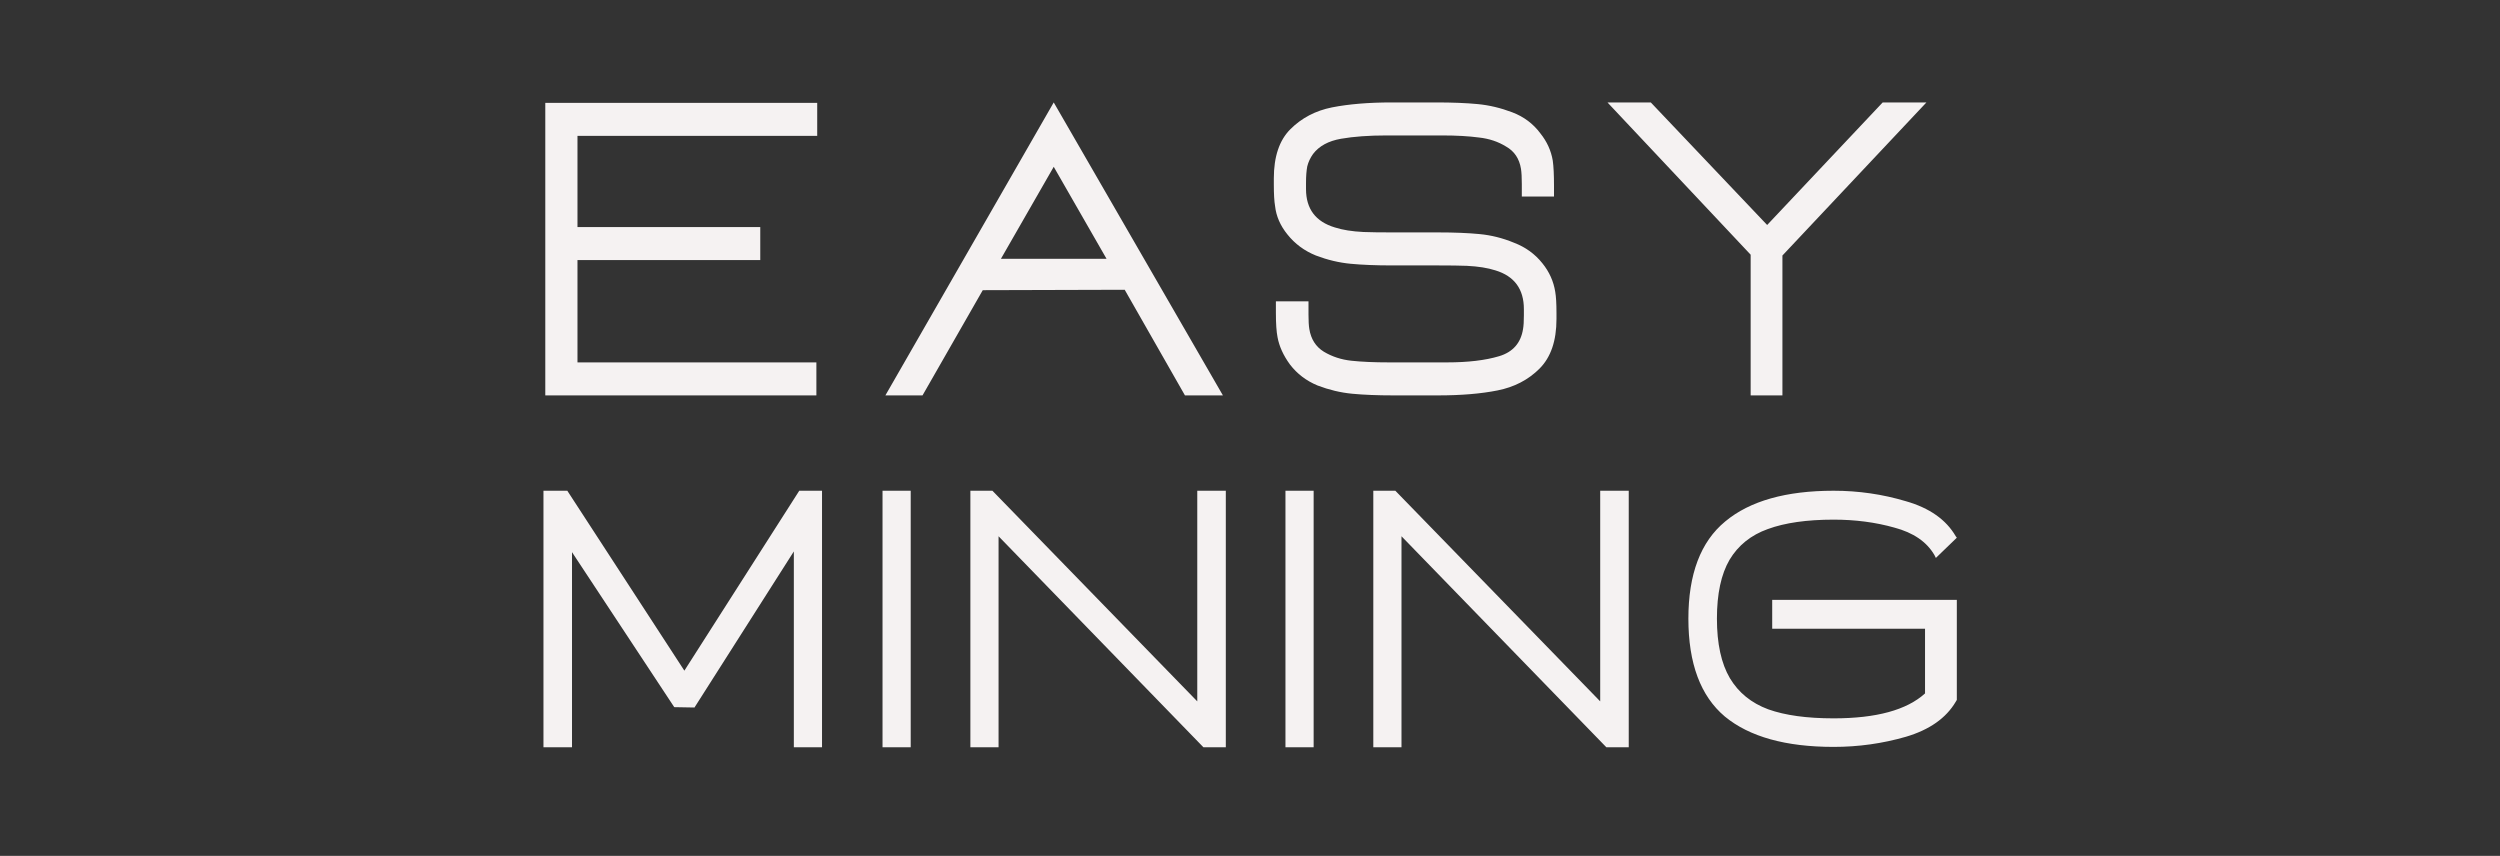 <?xml version="1.0" encoding="UTF-8"?> <svg xmlns="http://www.w3.org/2000/svg" width="999" height="342" viewBox="0 0 999 342" fill="none"><rect x="0" y="0" width="999" height="342" fill="#333333" stroke="none"/> <path d="M326.558 41.097H217.899V158H326.228V144.809H230.76V103.918H303.804V90.727H230.76V54.288H326.558V41.097ZM473.505 158H488.675L421.072 40.932L353.8 158H368.639L392.712 115.955L449.432 115.79L473.505 158ZM399.967 103.423L421.072 66.654L442.177 103.423H399.967ZM574.646 158C583.88 158 591.794 157.34 598.389 156.021C605.095 154.702 610.701 151.789 615.208 147.283C619.714 142.776 621.968 136.18 621.968 127.496V125.023C621.968 121.286 621.803 118.483 621.473 116.614C620.814 112.437 619.11 108.645 616.362 105.237C613.394 101.5 609.602 98.752 604.985 96.993C600.478 95.124 595.861 93.97 591.135 93.53C586.518 93.091 581.022 92.871 574.646 92.871H556.674C551.507 92.871 547.55 92.816 544.802 92.706C540.295 92.486 536.503 91.882 533.425 90.892C525.731 88.584 521.883 83.472 521.883 75.558V73.085C521.883 70.447 522.048 68.248 522.378 66.489C522.818 64.731 523.587 63.082 524.686 61.543C527.105 58.355 530.842 56.322 535.898 55.442C540.955 54.563 547.001 54.123 554.036 54.123H576.295C582.011 54.123 586.903 54.398 590.97 54.947C595.037 55.387 598.664 56.596 601.852 58.575C605.15 60.444 607.128 63.412 607.788 67.479C608.008 68.908 608.118 70.941 608.118 73.579V78.526H620.979V74.239C620.979 69.842 620.814 66.489 620.484 64.181C619.824 60.224 618.175 56.596 615.537 53.299C612.679 49.451 608.942 46.648 604.325 44.89C599.708 43.131 595.092 42.032 590.475 41.592C585.858 41.152 580.307 40.932 573.822 40.932H556.179C546.946 40.932 538.976 41.592 532.271 42.911C525.676 44.23 520.124 47.143 515.618 51.65C511.221 56.047 509.022 62.587 509.022 71.271V73.744C509.022 77.592 509.187 80.45 509.517 82.318C509.957 86.385 511.605 90.178 514.463 93.695C517.431 97.433 521.224 100.236 525.84 102.104C530.457 103.863 535.074 104.962 539.691 105.402C544.307 105.842 549.804 106.062 556.179 106.062H574.316C579.483 106.062 583.44 106.117 586.188 106.226C590.695 106.446 594.487 107.051 597.565 108.04C605.15 110.349 608.942 115.515 608.942 123.539V126.013C608.942 128.431 608.832 130.245 608.612 131.454C607.733 137.06 604.545 140.687 599.049 142.336C593.553 143.985 586.628 144.809 578.274 144.809H555.025C549.089 144.809 544.088 144.589 540.02 144.15C535.953 143.71 532.271 142.501 528.973 140.522C525.786 138.544 523.862 135.521 523.202 131.454C522.982 130.135 522.873 128.211 522.873 125.683V120.406H509.847V125.023C509.847 129.31 510.067 132.553 510.506 134.751C511.166 138.379 512.815 142.006 515.453 145.634C518.311 149.371 521.993 152.174 526.5 154.043C531.117 155.802 535.734 156.901 540.35 157.34C544.967 157.78 550.463 158 556.839 158H574.646ZM642.346 40.932L699.561 101.775V158H712.257V102.104L769.802 40.932H752.324L706.156 89.903L659.659 40.932H642.346Z" fill="#F5F2F2"></path> <path d="M317.218 220.353V298.604H328.479V196.099H319.384L273.473 267.996L226.696 196.099H217.168V298.604H228.573V220.642L269.431 282.578L277.515 282.722L317.218 220.353ZM363.919 196.099H352.658V298.604H363.919V196.099ZM489.836 298.604V196.099H478.431V280.268L396.571 196.099H387.765V298.604H399.026V214.29L480.885 298.604H489.836ZM524.929 196.099H513.668V298.604H524.929V196.099ZM650.846 298.604V196.099H639.441V280.268L557.581 196.099H548.774V298.604H560.035V214.29L641.895 298.604H650.846ZM674.678 247.207C674.678 265.109 679.538 278.151 689.259 286.332C699.077 294.417 713.562 298.459 732.716 298.459C742.629 298.459 752.254 297.112 761.59 294.417C771.023 291.625 777.664 286.957 781.514 280.413L781.947 279.691V239.699H708.172V251.249H769.242V277.092C761.927 283.733 749.752 287.054 732.716 287.054C722.032 287.054 713.322 285.851 706.584 283.444C699.847 280.942 694.746 276.803 691.281 271.028C687.816 265.157 686.083 257.217 686.083 247.207C686.083 237.293 687.768 229.449 691.136 223.674C694.601 217.899 699.702 213.808 706.44 211.402C713.274 208.9 722.032 207.648 732.716 207.648C741.378 207.648 749.463 208.707 756.97 210.825C764.574 212.846 769.916 216.503 772.996 221.797L773.573 222.952L781.947 214.867L781.514 214.29C777.664 207.648 771.023 202.98 761.59 200.285C752.254 197.494 742.629 196.099 732.716 196.099C713.659 196.099 699.221 200.189 689.404 208.37C679.586 216.455 674.678 229.401 674.678 247.207Z" fill="#F5F2F2"></path> </svg> 